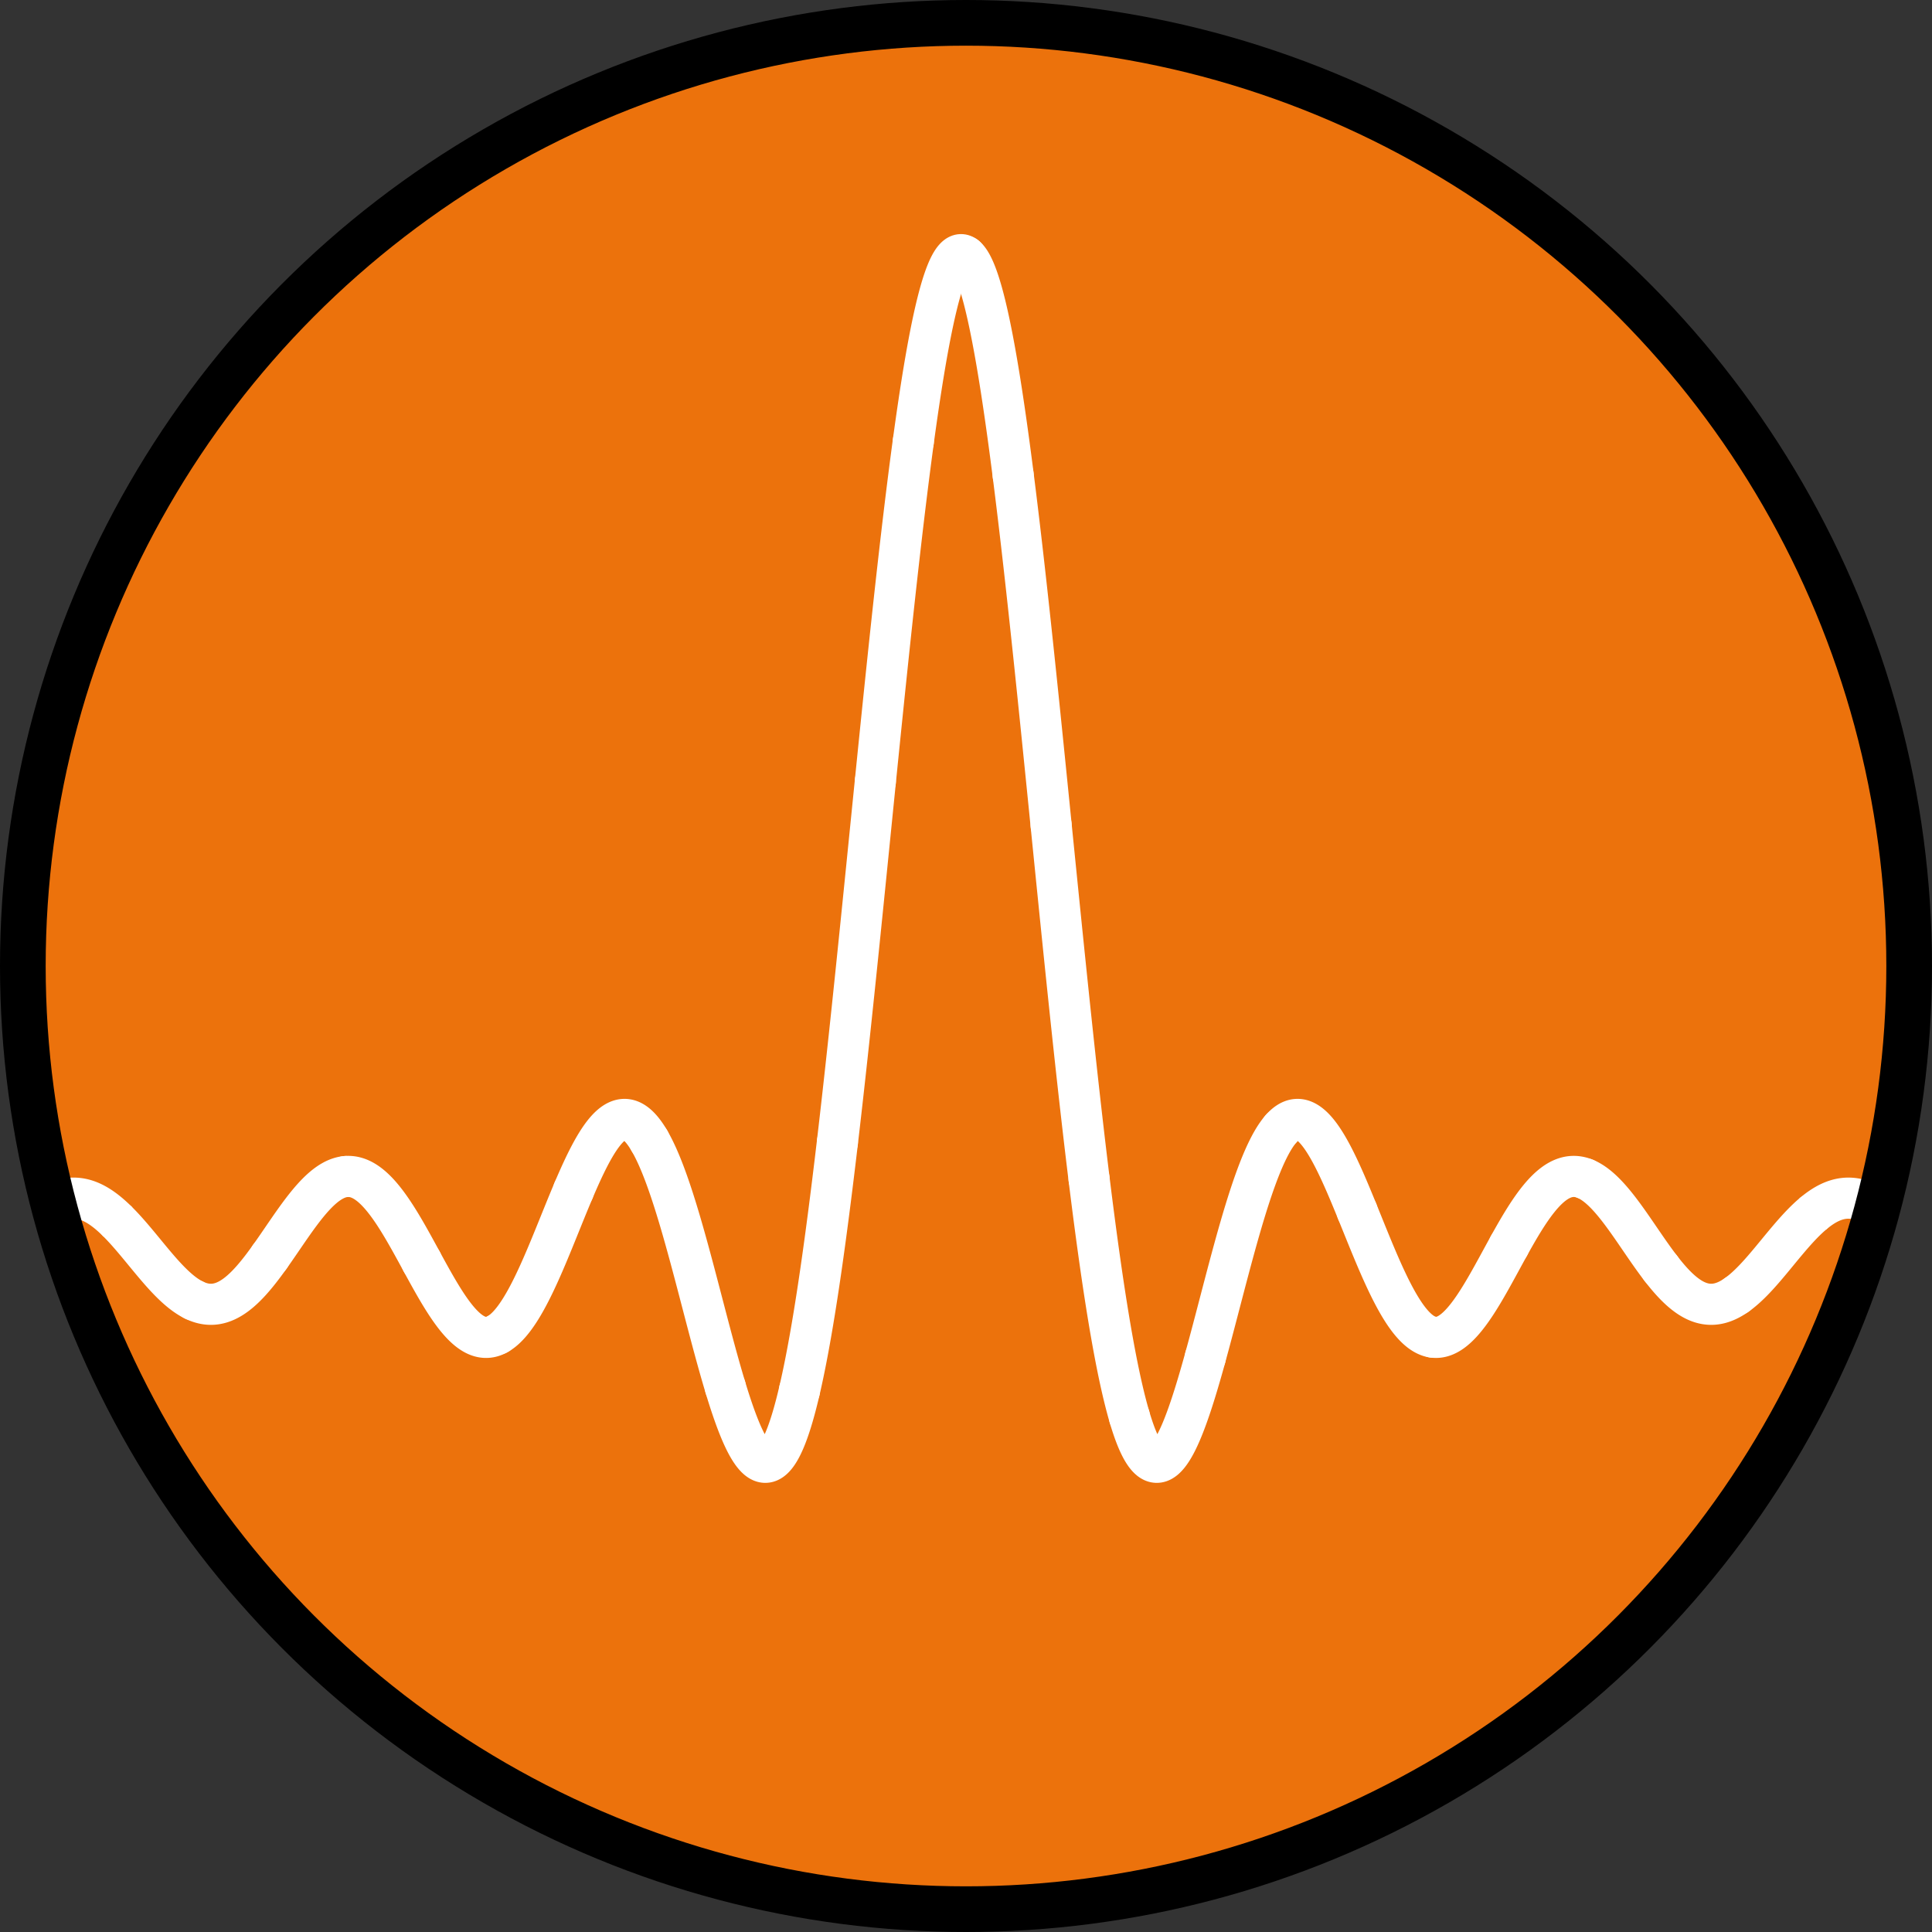 <?xml version="1.0" encoding="UTF-8"?>
<svg width="846px" height="846px" viewBox="0 0 846 846" version="1.1" xmlns="http://www.w3.org/2000/svg" xmlns:xlink="http://www.w3.org/1999/xlink">
    <rect x="0" y="0" width="846" height="846" fill="#333333" stroke="none"/>
    <title>White on orange</title>
    <g id="White-on-orange" stroke="none" stroke-width="1" fill="none" fill-rule="evenodd">
        <circle id="Cirvle-fill" fill="#EC720C" cx="423" cy="423" r="413"></circle>
        <g id="Sync" transform="translate(18.426, 111.512)" stroke="#FFFFFF" stroke-width="18">
            <g id="Group-77">
                <polyline id="Stroke-13" points="0 418.371 0.262 418.185 0.523 418.002 0.785 417.822 1.047 417.645 1.309 417.47 1.57 417.299 1.832 417.131 2.094 416.965 2.356 416.803 2.618 416.644 2.879 416.488 3.141 416.335 3.403 416.186 3.665 416.039 3.926 415.896 4.188 415.757 4.45 415.62 4.712 415.487 4.973 415.358 5.235 415.231 5.497 415.108 5.759 414.989 6.02 414.873 6.282 414.761 6.544 414.652 6.806 414.547 7.067 414.446 7.329 414.348 7.591 414.254 7.853 414.163 8.114 414.076 8.376 413.993 8.638 413.914 8.9 413.838 9.161 413.767 9.423 413.699 9.685 413.634 9.947 413.574 10.208 413.517 10.47 413.465 10.732 413.416 10.994 413.371 11.255 413.33 11.517 413.293 11.779 413.26 12.041 413.231 12.303 413.206 12.564 413.184 12.826 413.167 13.088 413.154 13.349 413.145 13.611 413.139 13.873 413.138 14.135 413.141 14.397 413.148 14.658 413.158 14.92 413.173 15.182 413.192 15.444 413.215 15.705 413.242 15.967 413.273 16.229 413.308 16.491 413.347 16.752 413.39 17.014 413.437 17.276 413.488 17.538 413.543 17.799 413.602 18.061 413.665 18.323 413.732 18.585 413.803 18.846 413.878 19.108 413.957 19.37 414.04 19.632 414.127 19.893 414.218 20.155 414.313 20.417 414.412 20.679 414.514 20.94 414.621 21.202 414.732 21.464 414.846 21.726 414.964 21.987 415.086 22.249 415.212 22.511 415.341 22.773 415.475 23.035 415.612 23.296 415.753 23.558 415.898 23.82 416.046 24.082 416.198 24.343 416.353 24.605 416.513 24.867 416.675 25.129 416.842 25.39 417.012 25.652 417.185 25.914 417.362 26.176 417.543 26.437 417.727 26.699 417.914 26.961 418.105 27.223 418.299 27.484 418.496 27.746 418.696 28.008 418.9 28.27 419.107 28.531 419.318 28.793 419.531 29.055 419.747 29.317 419.967 29.578 420.19 29.84 420.415 30.102 420.644 30.364 420.875 30.625 421.11 30.887 421.347 31.149 421.587 31.411 421.829 31.672 422.075 31.934 422.323 32.196 422.574 32.458 422.827 32.72 423.083 32.981 423.342 33.243 423.602"></polyline>
                <polyline id="Stroke-15" stroke-linecap="round" points="33.243 423.602 33.505 423.866 33.766 424.131 34.028 424.399 34.29 424.67 34.552 424.942 34.814 425.217 35.075 425.494 35.337 425.772 35.599 426.053 35.861 426.336 36.122 426.621 36.384 426.908 36.646 427.196 36.908 427.487 37.169 427.779 37.431 428.072 37.693 428.368 37.955 428.664 38.216 428.963 38.478 429.263 38.74 429.564 39.002 429.867 39.263 430.171 39.525 430.476 39.787 430.782 40.049 431.09 40.31 431.398 40.572 431.708 40.834 432.018 41.096 432.33 41.358 432.642 41.619 432.955 41.881 433.269 42.143 433.583 42.404 433.899 42.666 434.214 42.928 434.53 43.19 434.847 43.451 435.164 43.713 435.481 43.975 435.799 44.237 436.117 44.499 436.435 44.76 436.753 45.022 437.071 45.284 437.389 45.546 437.707 45.807 438.025 46.069 438.342 46.331 438.66 46.593 438.977 46.854 439.293 47.116 439.609 47.378 439.925 47.64 440.24 47.901 440.555 48.163 440.868 48.425 441.181 48.687 441.494 48.948 441.805 49.21 442.115 49.472 442.425 49.734 442.733 49.995 443.04 50.257 443.347 50.519 443.652 50.781 443.955 51.042 444.257 51.304 444.558 51.566 444.858 51.828 445.156 52.089 445.452 52.351 445.747 52.613 446.04 52.875 446.331 53.137 446.62 53.398 446.908 53.66 447.194 53.922 447.477 54.184 447.759 54.445 448.039 54.707 448.316 54.969 448.591 55.231 448.864 55.492 449.135 55.754 449.403 56.016 449.669 56.278 449.933 56.539 450.193 56.801 450.452 57.063 450.707 57.325 450.961 57.586 451.211 57.848 451.458 58.11 451.703 58.372 451.945 58.633 452.184 58.895 452.42 59.157 452.653 59.419 452.882 59.68 453.109 59.942 453.333 60.204 453.553 60.466 453.77 60.727 453.984 60.989 454.194 61.251 454.401 61.513 454.604 61.775 454.804 62.036 455.001 62.298 455.194 62.56 455.383 62.821 455.569 63.083 455.751 63.345 455.929 63.607 456.103 63.868 456.274 64.13 456.441 64.392 456.604 64.654 456.763 64.916 456.918 65.177 457.069 65.439 457.216 65.701 457.359 65.963 457.497 66.224 457.632 66.486 457.763"></polyline>
                <polyline id="Stroke-17" stroke-linecap="round" points="66.486 457.763 66.748 457.889 67.01 458.011 67.271 458.129 67.533 458.243 67.795 458.352 68.057 458.457 68.318 458.557 68.58 458.653 68.842 458.745 69.104 458.833 69.365 458.915 69.627 458.994 69.889 459.068 70.151 459.137 70.412 459.202 70.674 459.262 70.936 459.318 71.198 459.369 71.459 459.415 71.721 459.457 71.983 459.494 72.245 459.527 72.506 459.555 72.768 459.578 73.03 459.596 73.292 459.61 73.554 459.619 73.815 459.623 74.077 459.623 74.339 459.618 74.601 459.608 74.862 459.593 75.124 459.574 75.386 459.549 75.647 459.52 75.909 459.486 76.171 459.448 76.433 459.405 76.695 459.356 76.956 459.303 77.218 459.246 77.48 459.183 77.742 459.116 78.003 459.044 78.265 458.967 78.527 458.886 78.789 458.8 79.05 458.709 79.312 458.613 79.574 458.513 79.836 458.408 80.097 458.298 80.359 458.184 80.621 458.065 80.883 457.941 81.144 457.812 81.406 457.679 81.668 457.542 81.93 457.4 82.191 457.253 82.453 457.102 82.715 456.946 82.977 456.786 83.238 456.621 83.5 456.452 83.762 456.278 84.024 456.1 84.285 455.918 84.547 455.731 84.809 455.54 85.071 455.344 85.333 455.145 85.594 454.941 85.856 454.733 86.118 454.521 86.38 454.304 86.641 454.084 86.903 453.859 87.165 453.631 87.427 453.398 87.688 453.162 87.95 452.921 88.212 452.677 88.474 452.429 88.735 452.177 88.997 451.921 89.259 451.662 89.521 451.398 89.782 451.132 90.044 450.861 90.306 450.587 90.568 450.31 90.829 450.029 91.091 449.745 91.353 449.457 91.615 449.166 91.876 448.872 92.138 448.574 92.4 448.274 92.662 447.97 92.923 447.663 93.185 447.353 93.447 447.04 93.709 446.725 93.971 446.406 94.232 446.085 94.494 445.761 94.756 445.434 95.018 445.105 95.279 444.773 95.541 444.438 95.803 444.101 96.064 443.762 96.326 443.42 96.588 443.076 96.85 442.73 97.112 442.382 97.373 442.032 97.635 441.679 97.897 441.325 98.159 440.968 98.42 440.61 98.682 440.25 98.944 439.889 99.206 439.525 99.467 439.16 99.729 438.794"></polyline>
                <polyline id="Stroke-19" stroke-linecap="round" points="99.729 438.794 99.991 438.426 100.253 438.057 100.514 437.686 100.776 437.314 101.038 436.941 101.3 436.567 101.561 436.192 101.823 435.816 102.085 435.439 102.347 435.061 102.608 434.682 102.87 434.302 103.132 433.922 103.394 433.542 103.655 433.161 103.917 432.779 104.179 432.397 104.441 432.015 104.702 431.632 104.964 431.25 105.226 430.867 105.488 430.485 105.75 430.102 106.011 429.72 106.273 429.337 106.535 428.955 106.797 428.574 107.058 428.193 107.32 427.812 107.582 427.432 107.844 427.053 108.105 426.674 108.367 426.296 108.629 425.919 108.891 425.543 109.152 425.168 109.414 424.794 109.676 424.421 109.938 424.049 110.199 423.679 110.461 423.31 110.723 422.942 110.985 422.576 111.246 422.211 111.508 421.849 111.77 421.487 112.032 421.128 112.293 420.771 112.555 420.415 112.817 420.062 113.079 419.71 113.34 419.361 113.602 419.014 113.864 418.669 114.126 418.326 114.387 417.986 114.649 417.648 114.911 417.313 115.173 416.981 115.435 416.651 115.696 416.324 115.958 416 116.22 415.679 116.481 415.36 116.743 415.045 117.005 414.733 117.267 414.423 117.529 414.118 117.79 413.815 118.052 413.516 118.314 413.22 118.576 412.927 118.837 412.638 119.099 412.353 119.361 412.071 119.623 411.793 119.884 411.519 120.146 411.248 120.408 410.981 120.67 410.719 120.931 410.46 121.193 410.205 121.455 409.955 121.717 409.708 121.978 409.466 122.24 409.228 122.502 408.994 122.764 408.765 123.025 408.54 123.287 408.32 123.549 408.104 123.811 407.892 124.073 407.685 124.334 407.483 124.596 407.286 124.858 407.093 125.119 406.905 125.381 406.722 125.643 406.544 125.905 406.371 126.167 406.202 126.428 406.039 126.69 405.881 126.952 405.728 127.214 405.58 127.475 405.437 127.737 405.299 127.999 405.167 128.261 405.039 128.522 404.917 128.784 404.801 129.046 404.69 129.308 404.584 129.569 404.483 129.831 404.388 130.093 404.299 130.355 404.215 130.616 404.137 130.878 404.064 131.14 403.996 131.402 403.935 131.663 403.879 131.925 403.828 132.187 403.784 132.449 403.745 132.71 403.711 132.972 403.684"></polyline>
                <polyline id="Stroke-21" stroke-linecap="round" points="132.972 403.684 133.234 403.662 133.496 403.646 133.757 403.636 134.019 403.631 134.281 403.632 134.543 403.639 134.804 403.652 135.066 403.671 135.328 403.696 135.59 403.726 135.852 403.762 136.113 403.804 136.375 403.852 136.637 403.906 136.899 403.966 137.16 404.032 137.422 404.103 137.684 404.18 137.946 404.263 138.207 404.352 138.469 404.447 138.731 404.548 138.993 404.654 139.254 404.767 139.516 404.885 139.778 405.009 140.04 405.138 140.301 405.274 140.563 405.415 140.825 405.562 141.087 405.715 141.348 405.874 141.61 406.038 141.872 406.208 142.134 406.383 142.395 406.565 142.657 406.751 142.919 406.944 143.181 407.142 143.442 407.345 143.704 407.554 143.966 407.769 144.228 407.989 144.49 408.214 144.751 408.445 145.013 408.682 145.275 408.923 145.536 409.17 145.798 409.422 146.06 409.679 146.322 409.942 146.583 410.21 146.845 410.482 147.107 410.76 147.369 411.043 147.631 411.331 147.892 411.624 148.154 411.922 148.416 412.225 148.678 412.532 148.939 412.844 149.201 413.161 149.463 413.483 149.725 413.809 149.986 414.14 150.248 414.475 150.51 414.815 150.772 415.159 151.033 415.507 151.295 415.86 151.557 416.217 151.819 416.578 152.08 416.944 152.342 417.313 152.604 417.686 152.866 418.064 153.127 418.445 153.389 418.83 153.651 419.219 153.913 419.611 154.174 420.007 154.436 420.407 154.698 420.81 154.96 421.217 155.221 421.627 155.483 422.04 155.745 422.456 156.007 422.876 156.269 423.299 156.53 423.724 156.792 424.153 157.054 424.584 157.316 425.018 157.577 425.455 157.839 425.895 158.101 426.337 158.363 426.781 158.624 427.228 158.886 427.678 159.148 428.129 159.41 428.583 159.671 429.039 159.933 429.496 160.195 429.956 160.457 430.418 160.718 430.881 160.98 431.346 161.242 431.812 161.504 432.28 161.765 432.75 162.027 433.221 162.289 433.693 162.551 434.166 162.812 434.64 163.074 435.116 163.336 435.592 163.598 436.069 163.859 436.547 164.121 437.025 164.383 437.504 164.645 437.984 164.907 438.464 165.168 438.944 165.43 439.424 165.692 439.905 165.953 440.386 166.215 440.866"></polyline>
                <polyline id="Stroke-23" stroke-linecap="round" points="166.215 440.866 166.477 441.347 166.739 441.827 167 442.306 167.262 442.786 167.524 443.265 167.786 443.743 168.048 444.221 168.309 444.697 168.571 445.173 168.833 445.648 169.095 446.122 169.356 446.595 169.618 447.067 169.88 447.537 170.142 448.006 170.403 448.473 170.665 448.939 170.927 449.403 171.189 449.865 171.45 450.326 171.712 450.784 171.974 451.241 172.236 451.695 172.497 452.147 172.759 452.597 173.021 453.045 173.283 453.489 173.544 453.932 173.806 454.371 174.068 454.809 174.33 455.243 174.591 455.674 174.853 456.102 175.115 456.527 175.377 456.949 175.638 457.368 175.9 457.783 176.162 458.195 176.424 458.603 176.686 459.008 176.947 459.409 177.209 459.806 177.471 460.199 177.733 460.589 177.994 460.974 178.256 461.355 178.518 461.732 178.779 462.105 179.041 462.474 179.303 462.838 179.565 463.198 179.827 463.553 180.088 463.903 180.35 464.249 180.612 464.589 180.874 464.925 181.135 465.256 181.397 465.582 181.659 465.903 181.921 466.219 182.182 466.529 182.444 466.835 182.706 467.134 182.968 467.429 183.229 467.717 183.491 468.001 183.753 468.278 184.015 468.55 184.276 468.816 184.538 469.076 184.8 469.331 185.062 469.579 185.324 469.821 185.585 470.058 185.847 470.288 186.109 470.512 186.37 470.729 186.632 470.941 186.894 471.146 187.156 471.344 187.417 471.536 187.679 471.722 187.941 471.901 188.203 472.073 188.465 472.239 188.726 472.398 188.988 472.55 189.25 472.695 189.512 472.834 189.773 472.965 190.035 473.09 190.297 473.208 190.559 473.319 190.82 473.422 191.082 473.519 191.344 473.608 191.606 473.69 191.867 473.765 192.129 473.833 192.391 473.894 192.653 473.947 192.914 473.993 193.176 474.031 193.438 474.063 193.7 474.087 193.961 474.103 194.223 474.112 194.485 474.113 194.747 474.107 195.008 474.094 195.27 474.073 195.532 474.045 195.794 474.009 196.055 473.965 196.317 473.914 196.579 473.855 196.841 473.789 197.103 473.715 197.364 473.634 197.626 473.544 197.888 473.448 198.15 473.344 198.411 473.232 198.673 473.112 198.935 472.985 199.196 472.85 199.458 472.708"></polyline>
                <polyline id="Stroke-25" stroke-linecap="round" points="199.458 472.708 199.72 472.558 199.982 472.401 200.244 472.236 200.505 472.063 200.767 471.883 201.029 471.696 201.291 471.501 201.552 471.298 201.814 471.088 202.076 470.87 202.338 470.645 202.599 470.413 202.861 470.173 203.123 469.926 203.385 469.671 203.646 469.409 203.908 469.14 204.17 468.864 204.432 468.58 204.693 468.29 204.955 467.992 205.217 467.687 205.479 467.374 205.74 467.055 206.002 466.729 206.264 466.396 206.526 466.056 206.788 465.709 207.049 465.355 207.311 464.995 207.573 464.627 207.834 464.253 208.096 463.873 208.358 463.486 208.62 463.092 208.882 462.692 209.143 462.285 209.405 461.872 209.667 461.453 209.929 461.028 210.19 460.596 210.452 460.158 210.714 459.715 210.976 459.265 211.237 458.809 211.499 458.348 211.761 457.88 212.023 457.407 212.284 456.929 212.546 456.445 212.808 455.955 213.07 455.46 213.331 454.959 213.593 454.454 213.855 453.943 214.117 453.427 214.378 452.906 214.64 452.38 214.902 451.849 215.164 451.314 215.425 450.774 215.687 450.229 215.949 449.68 216.211 449.126 216.472 448.568 216.734 448.006 216.996 447.439 217.258 446.869 217.519 446.294 217.781 445.716 218.043 445.134 218.305 444.548 218.567 443.959 218.828 443.366 219.09 442.77 219.352 442.17 219.614 441.568 219.875 440.962 220.137 440.353 220.399 439.742 220.661 439.127 220.922 438.51 221.184 437.891 221.446 437.269 221.708 436.645 221.969 436.018 222.231 435.389 222.493 434.759 222.755 434.126 223.016 433.492 223.278 432.856 223.54 432.218 223.802 431.579 224.063 430.939 224.325 430.297 224.587 429.655 224.849 429.011 225.11 428.367 225.372 427.721 225.634 427.075 225.896 426.429 226.157 425.782 226.419 425.135 226.681 424.487 226.943 423.84 227.205 423.193 227.466 422.545 227.728 421.898 227.99 421.252 228.251 420.606 228.513 419.961 228.775 419.316 229.037 418.673 229.299 418.03 229.56 417.389 229.822 416.749 230.084 416.11 230.346 415.473 230.607 414.838 230.869 414.204 231.131 413.572 231.393 412.942 231.654 412.314 231.916 411.688 232.178 411.065 232.44 410.445 232.701 409.826"></polyline>
                <polyline id="Stroke-27" stroke-linecap="round" points="232.701 409.826 232.963 409.211 233.225 408.599 233.487 407.989 233.748 407.383 234.01 406.78 234.272 406.18 234.534 405.583 234.795 404.99 235.057 404.401 235.319 403.816 235.581 403.235 235.842 402.657 236.104 402.084 236.366 401.515 236.628 400.951 236.889 400.391 237.151 399.836 237.413 399.285 237.675 398.74 237.936 398.199 238.198 397.663 238.46 397.133 238.722 396.608 238.984 396.089 239.245 395.575 239.507 395.067 239.769 394.564 240.031 394.067 240.292 393.577 240.554 393.093 240.816 392.614 241.078 392.143 241.339 391.677 241.601 391.218 241.863 390.766 242.125 390.321 242.386 389.882 242.648 389.45 242.91 389.026 243.172 388.609 243.433 388.198 243.695 387.796 243.957 387.4 244.219 387.013 244.48 386.633 244.742 386.26 245.004 385.896 245.266 385.539 245.527 385.191 245.789 384.851 246.051 384.519 246.313 384.195 246.574 383.879 246.836 383.572 247.098 383.274 247.36 382.984 247.622 382.703 247.883 382.431 248.145 382.168 248.407 381.913 248.668 381.668 248.93 381.432 249.192 381.205 249.454 380.987 249.715 380.779 249.977 380.58 250.239 380.39 250.501 380.21 250.763 380.04 251.024 379.879 251.286 379.728 251.548 379.587 251.81 379.456 252.071 379.334 252.333 379.223 252.595 379.121 252.857 379.03 253.118 378.949 253.38 378.878 253.642 378.817 253.904 378.766 254.165 378.726 254.427 378.696 254.689 378.677 254.951 378.668 255.212 378.67 255.474 378.682 255.736 378.704 255.998 378.738 256.259 378.781 256.521 378.836 256.783 378.901 257.045 378.977 257.306 379.064 257.568 379.161 257.83 379.269 258.092 379.388 258.353 379.518 258.615 379.659 258.877 379.81 259.139 379.972 259.401 380.146 259.662 380.33 259.924 380.525 260.186 380.731 260.448 380.947 260.709 381.175 260.971 381.413 261.233 381.663 261.495 381.923 261.756 382.194 262.018 382.476 262.28 382.769 262.542 383.073 262.803 383.388 263.065 383.713 263.327 384.049 263.589 384.396 263.85 384.754 264.112 385.122 264.374 385.502 264.636 385.891 264.897 386.292 265.159 386.703 265.421 387.125 265.683 387.557 265.944 387.999"></polyline>
                <polyline id="Stroke-29" stroke-linecap="round" points="265.944 387.999 266.206 388.453 266.468 388.916 266.73 389.39 266.991 389.874 267.253 390.369 267.515 390.874 267.777 391.389 268.039 391.914 268.3 392.449 268.562 392.994 268.824 393.55 269.085 394.115 269.347 394.69 269.609 395.274 269.871 395.868 270.132 396.473 270.394 397.086 270.656 397.709 270.918 398.342 271.18 398.983 271.441 399.634 271.703 400.295 271.965 400.964 272.227 401.642 272.488 402.329 272.75 403.026 273.012 403.73 273.274 404.444 273.535 405.166 273.797 405.896 274.059 406.635 274.321 407.382 274.582 408.138 274.844 408.901 275.106 409.672 275.368 410.451 275.629 411.238 275.891 412.033 276.153 412.835 276.415 413.644 276.676 414.461 276.938 415.285 277.2 416.116 277.462 416.954 277.723 417.799 277.985 418.65 278.247 419.508 278.509 420.373 278.77 421.243 279.032 422.12 279.294 423.003 279.556 423.892 279.818 424.787 280.079 425.687 280.341 426.593 280.603 427.505 280.865 428.421 281.126 429.343 281.388 430.269 281.65 431.201 281.911 432.137 282.173 433.077 282.435 434.022 282.697 434.971 282.959 435.924 283.22 436.881 283.482 437.842 283.744 438.806 284.006 439.774 284.267 440.745 284.529 441.72 284.791 442.697 285.053 443.677 285.314 444.66 285.576 445.645 285.838 446.632 286.1 447.622 286.361 448.613 286.623 449.607 286.885 450.602 287.147 451.598 287.408 452.596 287.67 453.595 287.932 454.594 288.194 455.595 288.456 456.596 288.717 457.598 288.979 458.6 289.241 459.602 289.503 460.604 289.764 461.605 290.026 462.606 290.288 463.607 290.549 464.607 290.811 465.605 291.073 466.603 291.335 467.599 291.597 468.594 291.858 469.586 292.12 470.577 292.382 471.566 292.644 472.552 292.905 473.536 293.167 474.518 293.429 475.496 293.691 476.472 293.952 477.444 294.214 478.413 294.476 479.378 294.738 480.34 294.999 481.297 295.261 482.25 295.523 483.199 295.785 484.144 296.046 485.083 296.308 486.018 296.57 486.948 296.832 487.872 297.093 488.791 297.355 489.704 297.617 490.611 297.879 491.512 298.14 492.407 298.402 493.296 298.664 494.178 298.926 495.053 299.187 495.921"></polyline>
                <polyline id="Stroke-31" stroke-linecap="round" points="299.187 495.921 299.449 496.782 299.711 497.635 299.973 498.481 300.235 499.319 300.496 500.15 300.758 500.972 301.02 501.785 301.282 502.591 301.543 503.387 301.805 504.175 302.067 504.954 302.329 505.723 302.59 506.483 302.852 507.234 303.114 507.974 303.376 508.705 303.637 509.425 303.899 510.136 304.161 510.835 304.423 511.524 304.684 512.202 304.946 512.869 305.208 513.525 305.47 514.17 305.731 514.803 305.993 515.424 306.255 516.033 306.517 516.63 306.778 517.215 307.04 517.787 307.302 518.347 307.564 518.895 307.825 519.429 308.087 519.95 308.349 520.458 308.611 520.952 308.872 521.433 309.134 521.9 309.396 522.354 309.658 522.793 309.92 523.218 310.181 523.629 310.443 524.025 310.705 524.407 310.966 524.773 311.228 525.125 311.49 525.462 311.752 525.783 312.014 526.089 312.275 526.38 312.537 526.655 312.799 526.914 313.061 527.157 313.322 527.384 313.584 527.595 313.846 527.789 314.108 527.967 314.369 528.128 314.631 528.273 314.893 528.401 315.155 528.512 315.416 528.605 315.678 528.682 315.94 528.741 316.202 528.783 316.463 528.807 316.725 528.813 316.987 528.802 317.249 528.773 317.51 528.725 317.772 528.66 318.034 528.576 318.296 528.475 318.557 528.354 318.819 528.216 319.081 528.058 319.343 527.882 319.604 527.687 319.866 527.474 320.128 527.241 320.39 526.99 320.652 526.719 320.913 526.429 321.175 526.12 321.437 525.792 321.699 525.444 321.96 525.077 322.222 524.69 322.484 524.284 322.746 523.858 323.007 523.412 323.269 522.946 323.531 522.461 323.793 521.956 324.054 521.431 324.316 520.886 324.578 520.321 324.84 519.736 325.101 519.131 325.363 518.505 325.625 517.86 325.887 517.194 326.148 516.509 326.41 515.803 326.672 515.076 326.934 514.33 327.195 513.563 327.457 512.776 327.719 511.968 327.981 511.141 328.242 510.293 328.504 509.424 328.766 508.535 329.028 507.626 329.289 506.696 329.551 505.747 329.813 504.776 330.075 503.786 330.337 502.775 330.598 501.744 330.86 500.693 330.991 500.159 331.122 499.621 331.253 499.078 331.383 498.529 331.514 497.976 331.645 497.417"></polyline>
                <polyline id="Stroke-33" stroke-linecap="round" points="331.645 497.417 331.776 496.854 331.907 496.285 332.038 495.711 332.169 495.133 332.3 494.549 332.431 493.96 332.561 493.367 332.692 492.768 332.823 492.164 332.954 491.556 333.085 490.942 333.216 490.323 333.347 489.699 333.478 489.071 333.608 488.437 333.739 487.798 333.87 487.155 334.001 486.506 334.132 485.853 334.263 485.195 334.394 484.531 334.525 483.863 334.656 483.19 334.786 482.512 334.917 481.829 335.048 481.141 335.179 480.448 335.31 479.751 335.441 479.048 335.572 478.341 335.702 477.629 335.833 476.912 335.964 476.19 336.095 475.463 336.226 474.732 336.357 473.996 336.488 473.255 336.619 472.509 336.75 471.758 336.88 471.003 337.011 470.243 337.142 469.478 337.273 468.708 337.404 467.934 337.535 467.155 337.666 466.371 337.797 465.583 337.927 464.79 338.058 463.992 338.189 463.19 338.32 462.383 338.451 461.571 338.582 460.755 338.713 459.934 338.844 459.109 338.974 458.279 339.105 457.445 339.236 456.605 339.367 455.762 339.498 454.914 339.629 454.061 339.76 453.204 339.891 452.343 340.021 451.477 340.152 450.606 340.283 449.731 340.414 448.852 340.545 447.968 340.676 447.08 340.807 446.188 340.938 445.291 341.068 444.39 341.199 443.484 341.33 442.574 341.461 441.66 341.592 440.742 341.723 439.819 341.854 438.892 341.985 437.961 342.116 437.026 342.246 436.086 342.377 435.143 342.508 434.195 342.639 433.243 342.77 432.287 342.901 431.327 343.032 430.363 343.163 429.394 343.293 428.422 343.424 427.445 343.555 426.465 343.686 425.48 343.817 424.492 343.948 423.5 344.079 422.503 344.21 421.503 344.34 420.499 344.471 419.491 344.602 418.479 344.733 417.463 344.864 416.444 344.995 415.42 345.126 414.393 345.257 413.363 345.387 412.328 345.518 411.29 345.649 410.248 345.78 409.202 345.911 408.153 346.042 407.099 346.173 406.043 346.304 404.983 346.435 403.919 346.565 402.852 346.696 401.781 346.827 400.707 346.958 399.629 347.089 398.547 347.22 397.463 347.351 396.375 347.482 395.283 347.612 394.188 347.743 393.09 347.874 391.988 348.005 390.884 348.136 389.776 348.267 388.664"></polyline>
                <polyline id="Stroke-35" stroke-linecap="round" points="348.267 388.664 348.398 387.55 348.529 386.432 348.659 385.311 348.79 384.187 348.921 383.059 349.052 381.929 349.183 380.796 349.314 379.659 349.445 378.52 349.576 377.377 349.706 376.232 349.837 375.083 349.968 373.932 350.099 372.777 350.23 371.62 350.361 370.46 350.492 369.297 350.623 368.131 350.754 366.963 350.884 365.792 351.015 364.618 351.146 363.441 351.277 362.262 351.408 361.08 351.539 359.895 351.67 358.708 351.8 357.518 351.931 356.326 352.062 355.131 352.193 353.934 352.324 352.734 352.455 351.532 352.586 350.328 352.717 349.12 352.847 347.911 352.978 346.7 353.109 345.486 353.24 344.269 353.371 343.051 353.502 341.83 353.633 340.608 353.764 339.383 353.895 338.156 354.025 336.926 354.156 335.695 354.287 334.462 354.418 333.227 354.549 331.989 354.68 330.75 354.811 329.509 354.942 328.266 355.073 327.021 355.203 325.774 355.334 324.526 355.465 323.275 355.596 322.023 355.727 320.769 355.858 319.514 355.989 318.257 356.119 316.998 356.25 315.738 356.381 314.476 356.512 313.213 356.643 311.948 356.774 310.681 356.905 309.413 357.036 308.144 357.166 306.873 357.297 305.601 357.428 304.328 357.559 303.053 357.69 301.778 357.821 300.501 357.952 299.222 358.083 297.943 358.214 296.662 358.344 295.38 358.475 294.098 358.606 292.814 358.737 291.529 358.868 290.243 358.999 288.956 359.13 287.669 359.261 286.38 359.392 285.091 359.522 283.801 359.653 282.51 359.784 281.218 359.915 279.925 360.046 278.632 360.177 277.338 360.308 276.044 360.438 274.749 360.569 273.453 360.7 272.157 360.831 270.861 360.962 269.563 361.093 268.266 361.224 266.968 361.355 265.67 361.485 264.371 361.616 263.072 361.747 261.773 361.878 260.473 362.009 259.174 362.14 257.874 362.271 256.574 362.402 255.274 362.533 253.974 362.663 252.674 362.794 251.373 362.925 250.073 363.056 248.773 363.187 247.473 363.318 246.173 363.449 244.873 363.58 243.574 363.71 242.275 363.841 240.975 363.972 239.677 364.103 238.378 364.234 237.08 364.365 235.783 364.496 234.485 364.627 233.188 364.757 231.892 364.888 230.596"></polyline>
                <polyline id="Stroke-37" stroke-linecap="round" points="364.888 230.596 365.019 229.301 365.15 228.006 365.281 226.712 365.412 225.419 365.543 224.126 365.674 222.834 365.804 221.543 365.935 220.252 366.066 218.963 366.197 217.674 366.328 216.386 366.459 215.099 366.59 213.813 366.721 212.528 366.852 211.244 366.982 209.961 367.113 208.68 367.244 207.399 367.375 206.119 367.506 204.841 367.637 203.564 367.768 202.288 367.899 201.013 368.029 199.74 368.16 198.468 368.291 197.198 368.422 195.929 368.553 194.661 368.684 193.395 368.815 192.13 368.945 190.867 369.076 189.606 369.207 188.346 369.338 187.088 369.469 185.831 369.6 184.577 369.731 183.324 369.862 182.072 369.993 180.823 370.123 179.575 370.254 178.33 370.385 177.086 370.516 175.844 370.647 174.604 370.778 173.367 370.909 172.131 371.04 170.897 371.171 169.666 371.301 168.436 371.432 167.209 371.563 165.984 371.694 164.762 371.825 163.541 371.956 162.323 372.087 161.107 372.218 159.894 372.348 158.683 372.479 157.474 372.61 156.268 372.741 155.065 372.872 153.864 373.003 152.665 373.134 151.469 373.264 150.276 373.395 149.086 373.526 147.898 373.657 146.713 373.788 145.53 373.919 144.351 374.05 143.174 374.181 142 374.312 140.83 374.442 139.662 374.573 138.496 374.704 137.334 374.835 136.175 374.966 135.019 375.097 133.866 375.228 132.717 375.359 131.57 375.49 130.426 375.62 129.286 375.751 128.149 375.882 127.015 376.013 125.885 376.144 124.758 376.275 123.634 376.406 122.514 376.536 121.397 376.667 120.283 376.798 119.173 376.929 118.066 377.06 116.963 377.191 115.864 377.322 114.768 377.453 113.676 377.583 112.587 377.714 111.502 377.845 110.421 377.976 109.344 378.107 108.27 378.238 107.201 378.369 106.135 378.5 105.073 378.631 104.014 378.761 102.96 378.892 101.91 379.023 100.863 379.154 99.821 379.285 98.783 379.416 97.749 379.547 96.718 379.678 95.692 379.808 94.67 379.939 93.653 380.07 92.639 380.201 91.63 380.332 90.625 380.463 89.624 380.594 88.628 380.725 87.636 380.855 86.648 380.986 85.665 381.117 84.686 381.248 83.712 381.379 82.742 381.51 81.777"></polyline>
                <polyline id="Stroke-39" stroke-linecap="round" points="381.51 81.777 381.641 80.816 381.772 79.86 381.902 78.908 382.033 77.961 382.164 77.018 382.295 76.081 382.426 75.147 382.557 74.219 382.688 73.295 382.819 72.377 382.95 71.463 383.08 70.553 383.211 69.649 383.342 68.749 383.473 67.855 383.604 66.965 383.735 66.08 383.866 65.2 383.997 64.326 384.127 63.456 384.258 62.591 384.389 61.731 384.52 60.877 384.651 60.027 384.782 59.183 384.913 58.344 385.044 57.51 385.174 56.681 385.305 55.857 385.436 55.039 385.567 54.226 385.698 53.418 385.829 52.616 385.96 51.819 386.091 51.027 386.221 50.241 386.352 49.46 386.483 48.684 386.614 47.914 386.745 47.15 386.876 46.391 387.007 45.637 387.138 44.889 387.269 44.147 387.399 43.41 387.53 42.678 387.661 41.953 387.792 41.233 387.923 40.518 388.054 39.81 388.185 39.107 388.316 38.409 388.446 37.718 388.577 37.032 388.708 36.352 388.839 35.678 388.97 35.009 389.101 34.347 389.232 33.69 389.362 33.039 389.493 32.394 389.624 31.755 389.755 31.122 389.886 30.495 390.017 29.874 390.148 29.259 390.279 28.649 390.41 28.046 390.54 27.449 390.671 26.858 390.802 26.273 390.933 25.694 391.064 25.121 391.195 24.554 391.326 23.993 391.457 23.439 391.588 22.89 391.718 22.348 391.849 21.812 392.111 20.759 392.373 19.73 392.635 18.727 392.896 17.748 393.158 16.795 393.42 15.868 393.681 14.965 393.943 14.089 394.205 13.238 394.467 12.413 394.729 11.614 394.99 10.84 395.252 10.093 395.514 9.372 395.776 8.677 396.037 8.008 396.299 7.366 396.561 6.75 396.823 6.161 397.084 5.598 397.346 5.062 397.608 4.553 397.87 4.07 398.131 3.614 398.393 3.185 398.655 2.783 398.917 2.408 399.178 2.06 399.44 1.739 399.702 1.445 399.964 1.178 400.225 0.938 400.487 0.726 400.749 0.54 401.011 0.382 401.272 0.251 401.534 0.148 401.796 0.071 402.058 0.022 402.319 0 402.581 0.005 402.843 0.038 403.105 0.098 403.367 0.185 403.628 0.299 403.89 0.441 404.152 0.61 404.414 0.806"></polyline>
                <polyline id="Stroke-41" stroke-linecap="round" points="404.414 0.806 404.675 1.029 404.937 1.279 405.199 1.557 405.461 1.862 405.722 2.193 405.984 2.552 406.246 2.937 406.508 3.35 406.769 3.79 407.031 4.256 407.293 4.749 407.555 5.269 407.816 5.815 408.078 6.389 408.34 6.988 408.602 7.614 408.863 8.267 409.125 8.946 409.387 9.651 409.649 10.382 409.91 11.14 410.172 11.923 410.434 12.733 410.696 13.568 410.957 14.429 411.219 15.316 411.481 16.228 411.743 17.165 412.004 18.128 412.266 19.116 412.528 20.13 412.79 21.168 412.921 21.696 413.052 22.231 413.182 22.772 413.313 23.319 413.444 23.872 413.575 24.432 413.706 24.997 413.837 25.569 413.968 26.146 414.098 26.73 414.229 27.32 414.36 27.916 414.491 28.518 414.622 29.126 414.753 29.74 414.884 30.36 415.015 30.986 415.146 31.617 415.276 32.255 415.407 32.899 415.538 33.548 415.669 34.204 415.8 34.865 415.931 35.532 416.062 36.205 416.193 36.884 416.323 37.569 416.454 38.259 416.585 38.955 416.716 39.657 416.847 40.364 416.978 41.077 417.109 41.796 417.24 42.521 417.371 43.251 417.501 43.986 417.632 44.728 417.763 45.474 417.894 46.227 418.025 46.984 418.156 47.748 418.287 48.517 418.417 49.291 418.548 50.071 418.679 50.856 418.81 51.647 418.941 52.442 419.072 53.244 419.203 54.05 419.334 54.862 419.465 55.679 419.595 56.502 419.726 57.329 419.857 58.162 419.988 59.001 420.119 59.844 420.25 60.692 420.381 61.546 420.512 62.404 420.642 63.268 420.773 64.136 420.904 65.01 421.035 65.889 421.166 66.773 421.297 67.661 421.428 68.555 421.559 69.453 421.689 70.357 421.82 71.265 421.951 72.178 422.082 73.096 422.213 74.018 422.344 74.946 422.475 75.878 422.606 76.815 422.736 77.756 422.867 78.702 422.998 79.653 423.129 80.608 423.26 81.568 423.391 82.532 423.522 83.501 423.653 84.474 423.784 85.452 423.914 86.435 424.045 87.421 424.176 88.412 424.307 89.408 424.438 90.408 424.569 91.412 424.7 92.42 424.831 93.433 424.961 94.449 425.092 95.47 425.223 96.495"></polyline>
                <polyline id="Stroke-43" stroke-linecap="round" points="425.223 96.495 425.354 97.525 425.485 98.558 425.616 99.595 425.747 100.637 425.878 101.682 426.008 102.732 426.139 103.785 426.27 104.843 426.401 105.904 426.532 106.969 426.663 108.038 426.794 109.111 426.925 110.187 427.055 111.268 427.186 112.352 427.317 113.439 427.448 114.531 427.579 115.626 427.71 116.724 427.841 117.827 427.972 118.933 428.102 120.042 428.233 121.155 428.364 122.271 428.495 123.391 428.626 124.514 428.757 125.64 428.888 126.77 429.019 127.903 429.15 129.039 429.28 130.179 429.411 131.322 429.542 132.468 429.673 133.617 429.804 134.769 429.935 135.924 430.066 137.083 430.197 138.244 430.327 139.408 430.458 140.576 430.589 141.746 430.72 142.919 430.851 144.095 430.982 145.274 431.113 146.456 431.244 147.641 431.374 148.828 431.505 150.018 431.636 151.21 431.767 152.406 431.898 153.603 432.029 154.804 432.16 156.007 432.291 157.212 432.421 158.42 432.552 159.631 432.683 160.844 432.814 162.059 432.945 163.277 433.076 164.496 433.207 165.719 433.338 166.943 433.469 168.17 433.599 169.399 433.73 170.63 433.861 171.863 433.992 173.098 434.123 174.336 434.254 175.575 434.385 176.816 434.515 178.06 434.646 179.305 434.777 180.552 434.908 181.801 435.039 183.052 435.17 184.304 435.301 185.559 435.432 186.815 435.563 188.073 435.693 189.332 435.824 190.593 435.955 191.856 436.086 193.12 436.217 194.386 436.348 195.654 436.479 196.922 436.61 198.192 436.74 199.464 436.871 200.737 437.002 202.011 437.133 203.287 437.264 204.564 437.395 205.842 437.526 207.121 437.657 208.402 437.788 209.683 437.918 210.966 438.049 212.25 438.18 213.534 438.311 214.82 438.442 216.107 438.573 217.395 438.704 218.683 438.834 219.973 438.965 221.263 439.096 222.554 439.227 223.846 439.358 225.138 439.489 226.432 439.62 227.725 439.751 229.02 439.882 230.315 440.012 231.611 440.143 232.907 440.274 234.204 440.405 235.501 440.536 236.799 440.667 238.097 440.798 239.395 440.929 240.694 441.059 241.993 441.19 243.292 441.321 244.591 441.452 245.891 441.583 247.191 441.714 248.491 441.845 249.791"></polyline>
                <polyline id="Stroke-45" stroke-linecap="round" points="441.845 249.791 441.976 251.091 442.107 252.391 442.237 253.692 442.368 254.992 442.499 256.292 442.63 257.592 442.761 258.892 442.892 260.191 443.023 261.491 443.153 262.79 443.284 264.089 443.415 265.388 443.546 266.686 443.677 267.984 443.808 269.282 443.939 270.579 444.07 271.876 444.2 273.172 444.331 274.468 444.462 275.763 444.593 277.058 444.724 278.352 444.855 279.645 444.986 280.938 445.117 282.229 445.248 283.521 445.378 284.811 445.509 286.101 445.64 287.389 445.771 288.677 445.902 289.964 446.033 291.25 446.164 292.535 446.295 293.819 446.425 295.102 446.556 296.384 446.687 297.665 446.818 298.945 446.949 300.223 447.08 301.501 447.211 302.777 447.342 304.052 447.472 305.325 447.603 306.598 447.734 307.868 447.865 309.138 447.996 310.406 448.127 311.673 448.258 312.938 448.389 314.202 448.519 315.464 448.65 316.725 448.781 317.984 448.912 319.241 449.043 320.497 449.174 321.751 449.305 323.004 449.436 324.254 449.567 325.503 449.697 326.75 449.828 327.996 449.959 329.239 450.09 330.481 450.221 331.72 450.352 332.958 450.483 334.194 450.614 335.428 450.744 336.659 450.875 337.889 451.006 339.116 451.137 340.342 451.268 341.565 451.399 342.786 451.53 344.005 451.661 345.222 451.791 346.436 451.922 347.649 452.053 348.858 452.184 350.066 452.315 351.271 452.446 352.474 452.577 353.674 452.708 354.872 452.838 356.067 452.969 357.26 453.1 358.45 453.231 359.638 453.362 360.823 453.493 362.006 453.624 363.186 453.755 364.363 453.886 365.537 454.016 366.709 454.147 367.878 454.278 369.045 454.409 370.208 454.54 371.369 454.671 372.527 454.802 373.681 454.933 374.833 455.063 375.983 455.194 377.129 455.325 378.272 455.456 379.412 455.587 380.549 455.718 381.683 455.849 382.814 455.98 383.942 456.11 385.067 456.241 386.189 456.372 387.307 456.503 388.423 456.634 389.535 456.765 390.643 456.896 391.749 457.027 392.851 457.157 393.95 457.288 395.046 457.419 396.138 457.55 397.227 457.681 398.312 457.812 399.394 457.943 400.473 458.074 401.548 458.205 402.62 458.335 403.688 458.466 404.752"></polyline>
                <polyline id="Stroke-47" stroke-linecap="round" points="458.466 404.752 458.597 405.813 458.728 406.871 458.859 407.924 458.99 408.974 459.121 410.021 459.251 411.064 459.382 412.103 459.513 413.138 459.644 414.17 459.775 415.198 459.906 416.222 460.037 417.243 460.168 418.259 460.298 419.272 460.429 420.28 460.56 421.286 460.691 422.287 460.822 423.284 460.953 424.277 461.084 425.266 461.215 426.252 461.346 427.233 461.476 428.21 461.607 429.184 461.738 430.153 461.869 431.118 462 432.079 462.131 433.036 462.262 433.989 462.393 434.938 462.524 435.882 462.654 436.823 462.785 437.759 462.916 438.691 463.047 439.618 463.178 440.542 463.309 441.461 463.44 442.376 463.57 443.287 463.701 444.194 463.832 445.096 463.963 445.993 464.094 446.887 464.225 447.776 464.356 448.661 464.487 449.541 464.617 450.417 464.748 451.288 464.879 452.155 465.01 453.018 465.141 453.876 465.272 454.729 465.403 455.578 465.534 456.423 465.665 457.263 465.795 458.098 465.926 458.929 466.057 459.756 466.188 460.578 466.319 461.395 466.45 462.207 466.581 463.015 466.712 463.819 466.842 464.617 466.973 465.411 467.104 466.201 467.235 466.985 467.366 467.766 467.497 468.541 467.628 469.311 467.759 470.077 467.889 470.838 468.02 471.595 468.151 472.346 468.282 473.093 468.413 473.835 468.544 474.573 468.675 475.305 468.806 476.033 468.936 476.756 469.067 477.474 469.198 478.187 469.329 478.895 469.46 479.599 469.591 480.297 469.722 480.991 469.853 481.68 469.984 482.364 470.114 483.043 470.245 483.717 470.376 484.387 470.507 485.051 470.638 485.711 470.769 486.365 470.9 487.015 471.031 487.659 471.161 488.299 471.292 488.934 471.423 489.563 471.554 490.188 471.685 490.808 471.816 491.423 471.947 492.033 472.078 492.637 472.208 493.237 472.339 493.832 472.47 494.422 472.601 495.007 472.732 495.586 472.863 496.161 472.994 496.731 473.125 497.295 473.255 497.855 473.386 498.41 473.517 498.959 473.648 499.504 473.779 500.043 473.91 500.577 474.041 501.107 474.303 502.15 474.564 503.173 474.826 504.176 475.088 505.159 475.35 506.121 475.611 507.063 475.873 507.984 476.135 508.886"></polyline>
                <polyline id="Stroke-49" stroke-linecap="round" points="476.135 508.886 476.396 509.766 476.658 510.627 476.92 511.467 477.182 512.287 477.444 513.086 477.705 513.866 477.967 514.625 478.229 515.363 478.491 516.081 478.752 516.78 479.014 517.458 479.276 518.115 479.538 518.753 479.799 519.37 480.061 519.967 480.323 520.544 480.585 521.102 480.846 521.639 481.108 522.156 481.37 522.653 481.632 523.131 481.893 523.589 482.155 524.027 482.417 524.445 482.679 524.844 482.94 525.223 483.202 525.582 483.464 525.923 483.726 526.243 483.987 526.545 484.249 526.827 484.511 527.091 484.773 527.335 485.034 527.56 485.296 527.766 485.558 527.953 485.82 528.122 486.082 528.272 486.343 528.404 486.605 528.517 486.867 528.611 487.129 528.688 487.39 528.746 487.652 528.786 487.914 528.808 488.176 528.813 488.437 528.799 488.699 528.768 488.961 528.72 489.223 528.654 489.484 528.571 489.746 528.47 490.008 528.353 490.27 528.219 490.531 528.067 490.793 527.899 491.055 527.715 491.317 527.514 491.578 527.297 491.84 527.064 492.102 526.814 492.364 526.549 492.625 526.268 492.887 525.971 493.149 525.659 493.411 525.332 493.672 524.989 493.934 524.632 494.196 524.259 494.458 523.872 494.72 523.47 494.981 523.053 495.243 522.623 495.505 522.178 495.767 521.719 496.028 521.247 496.29 520.76 496.552 520.261 496.813 519.747 497.075 519.221 497.337 518.682 497.599 518.13 497.861 517.565 498.122 516.987 498.384 516.398 498.646 515.796 498.908 515.182 499.169 514.556 499.431 513.919 499.693 513.27 499.955 512.609 500.216 511.938 500.478 511.256 500.74 510.562 501.002 509.859 501.263 509.145 501.525 508.42 501.787 507.685 502.049 506.941 502.31 506.187 502.572 505.423 502.834 504.65 503.096 503.868 503.357 503.076 503.619 502.277 503.881 501.468 504.143 500.651 504.404 499.826 504.666 498.992 504.928 498.151 505.19 497.302 505.451 496.446 505.713 495.582 505.975 494.711 506.237 493.833 506.499 492.949 506.76 492.058 507.022 491.16 507.284 490.257 507.546 489.347 507.807 488.432 508.069 487.511 508.331 486.584 508.593 485.653 508.854 484.716 509.116 483.774 509.378 482.828"></polyline>
                <polyline id="Stroke-51" stroke-linecap="round" points="509.378 482.828 509.64 481.878 509.901 480.923 510.163 479.964 510.425 479.001 510.687 478.034 510.948 477.064 511.21 476.09 511.472 475.114 511.734 474.134 511.995 473.152 512.257 472.167 512.519 471.179 512.781 470.189 513.042 469.198 513.304 468.204 513.566 467.209 513.828 466.212 514.089 465.215 514.351 464.215 514.613 463.215 514.875 462.215 515.136 461.213 515.398 460.212 515.66 459.21 515.922 458.208 516.184 457.206 516.445 456.204 516.707 455.203 516.969 454.203 517.23 453.203 517.492 452.205 517.754 451.208 518.016 450.212 518.278 449.217 518.539 448.225 518.801 447.234 519.063 446.245 519.325 445.259 519.586 444.275 519.848 443.293 520.11 442.314 520.372 441.338 520.633 440.365 520.895 439.395 521.157 438.428 521.419 437.465 521.68 436.506 521.942 435.551 522.204 434.599 522.466 433.652 522.727 432.708 522.989 431.77 523.251 430.836 523.513 429.906 523.774 428.981 524.036 428.062 524.298 427.147 524.56 426.238 524.822 425.334 525.083 424.436 525.345 423.544 525.607 422.657 525.868 421.776 526.13 420.902 526.392 420.033 526.654 419.171 526.916 418.316 527.177 417.467 527.439 416.625 527.701 415.79 527.963 414.962 528.224 414.141 528.486 413.327 528.748 412.52 529.01 411.721 529.271 410.929 529.533 410.145 529.795 409.369 530.057 408.601 530.318 407.841 530.58 407.089 530.842 406.345 531.104 405.609 531.365 404.882 531.627 404.164 531.889 403.453 532.151 402.752 532.412 402.059 532.674 401.376 532.936 400.701 533.198 400.035 533.459 399.378 533.721 398.731 533.983 398.093 534.245 397.464 534.506 396.845 534.768 396.235 535.03 395.635 535.292 395.044 535.553 394.463 535.815 393.892 536.077 393.331 536.339 392.78 536.601 392.238 536.862 391.707 537.124 391.186 537.386 390.675 537.648 390.174 537.909 389.684 538.171 389.203 538.433 388.733 538.695 388.274 538.956 387.825 539.218 387.386 539.48 386.958 539.742 386.541 540.003 386.134 540.265 385.738 540.527 385.352 540.789 384.977 541.05 384.613 541.312 384.259 541.574 383.916 541.836 383.584 542.097 383.263 542.359 382.953 542.621 382.653"></polyline>
                <polyline id="Stroke-53" stroke-linecap="round" points="542.621 382.653 542.883 382.365 543.144 382.087 543.406 381.82 543.668 381.564 543.93 381.319 544.191 381.085 544.453 380.861 544.715 380.649 544.977 380.447 545.239 380.256 545.5 380.077 545.762 379.908 546.024 379.749 546.285 379.602 546.547 379.466 546.809 379.34 547.071 379.226 547.332 379.122 547.594 379.028 547.856 378.946 548.118 378.874 548.38 378.813 548.641 378.763 548.903 378.723 549.165 378.694 549.427 378.676 549.688 378.668 549.95 378.67 550.212 378.683 550.474 378.707 550.735 378.741 550.997 378.785 551.259 378.84 551.521 378.904 551.782 378.979 552.044 379.064 552.306 379.16 552.568 379.265 552.829 379.38 553.091 379.506 553.353 379.641 553.615 379.786 553.876 379.941 554.138 380.105 554.4 380.279 554.662 380.463 554.923 380.656 555.185 380.859 555.447 381.071 555.709 381.293 555.97 381.523 556.232 381.763 556.494 382.012 556.756 382.27 557.018 382.537 557.279 382.812 557.541 383.097 557.803 383.39 558.065 383.692 558.326 384.002 558.588 384.321 558.85 384.648 559.112 384.983 559.373 385.326 559.635 385.678 559.897 386.038 560.159 386.405 560.42 386.781 560.682 387.164 560.944 387.554 561.206 387.952 561.467 388.358 561.729 388.771 561.991 389.191 562.253 389.619 562.514 390.053 562.776 390.494 563.038 390.942 563.3 391.397 563.561 391.859 563.823 392.326 564.085 392.801 564.347 393.282 564.608 393.768 564.87 394.261 565.132 394.76 565.394 395.265 565.656 395.775 565.917 396.291 566.179 396.813 566.441 397.34 566.702 397.872 566.964 398.41 567.226 398.953 567.488 399.5 567.749 400.052 568.011 400.61 568.273 401.171 568.535 401.737 568.797 402.308 569.058 402.883 569.32 403.462 569.582 404.045 569.844 404.631 570.105 405.222 570.367 405.816 570.629 406.414 570.891 407.015 571.152 407.62 571.414 408.227 571.676 408.838 571.938 409.452 572.199 410.068 572.461 410.687 572.723 411.309 572.985 411.933 573.246 412.56 573.508 413.188 573.77 413.819 574.032 414.452 574.293 415.086 574.555 415.722 574.817 416.36 575.079 416.999 575.34 417.64 575.602 418.282 575.864 418.925"></polyline>
                <polyline id="Stroke-55" stroke-linecap="round" points="575.864 418.925 576.126 419.569 576.387 420.214 576.649 420.859 576.911 421.505 577.173 422.152 577.435 422.799 577.696 423.446 577.958 424.093 578.22 424.741 578.482 425.388 578.743 426.035 579.005 426.682 579.267 427.328 579.528 427.974 579.79 428.619 580.052 429.263 580.314 429.907 580.576 430.549 580.837 431.19 581.099 431.83 581.361 432.468 581.623 433.105 581.884 433.741 582.146 434.374 582.408 435.006 582.67 435.636 582.931 436.264 583.193 436.889 583.455 437.513 583.717 438.134 583.978 438.752 584.24 439.368 584.502 439.981 584.764 440.592 585.025 441.199 585.287 441.804 585.549 442.405 585.811 443.003 586.072 443.598 586.334 444.19 586.596 444.778 586.858 445.362 587.12 445.943 587.381 446.519 587.643 447.092 587.905 447.661 588.166 448.226 588.428 448.787 588.69 449.343 588.952 449.895 589.214 450.443 589.475 450.986 589.737 451.524 589.999 452.058 590.261 452.587 590.522 453.111 590.784 453.63 591.046 454.144 591.308 454.652 591.569 455.156 591.831 455.654 592.093 456.147 592.355 456.635 592.616 457.117 592.878 457.593 593.14 458.064 593.402 458.529 593.663 458.988 593.925 459.442 594.187 459.889 594.449 460.331 594.71 460.766 594.972 461.195 595.234 461.618 595.496 462.035 595.757 462.445 596.019 462.849 596.281 463.247 596.543 463.638 596.804 464.023 597.066 464.401 597.328 464.772 597.59 465.137 597.852 465.495 598.113 465.845 598.375 466.19 598.637 466.527 598.899 466.858 599.16 467.181 599.422 467.497 599.684 467.807 599.946 468.109 600.207 468.404 600.469 468.692 600.731 468.973 600.993 469.247 601.254 469.513 601.516 469.772 601.778 470.023 602.04 470.268 602.301 470.505 602.563 470.734 602.825 470.956 603.087 471.171 603.348 471.378 603.61 471.578 603.872 471.77 604.134 471.955 604.395 472.132 604.657 472.301 604.919 472.463 605.181 472.618 605.442 472.765 605.704 472.904 605.966 473.036 606.228 473.16 606.489 473.276 606.751 473.385 607.013 473.487 607.275 473.58 607.537 473.666 607.798 473.745 608.06 473.816 608.322 473.879 608.583 473.935 608.845 473.983 609.107 474.024"></polyline>
                <polyline id="Stroke-57" stroke-linecap="round" points="609.107 474.024 609.369 474.057 609.631 474.082 609.892 474.1 610.154 474.111 610.416 474.114 610.678 474.109 610.939 474.097 611.201 474.078 611.463 474.051 611.725 474.017 611.986 473.976 612.248 473.927 612.51 473.871 612.772 473.807 613.033 473.737 613.295 473.659 613.557 473.574 613.819 473.482 614.08 473.382 614.342 473.276 614.604 473.162 614.866 473.042 615.127 472.915 615.389 472.78 615.651 472.639 615.913 472.491 616.174 472.336 616.436 472.175 616.698 472.006 616.96 471.832 617.221 471.65 617.483 471.462 617.745 471.267 618.007 471.066 618.268 470.859 618.53 470.645 618.792 470.425 619.054 470.198 619.316 469.966 619.577 469.727 619.839 469.483 620.101 469.232 620.363 468.975 620.624 468.713 620.886 468.444 621.148 468.17 621.41 467.89 621.671 467.605 621.933 467.314 622.195 467.018 622.457 466.716 622.718 466.408 622.98 466.096 623.242 465.778 623.504 465.455 623.765 465.127 624.027 464.794 624.289 464.456 624.551 464.114 624.812 463.766 625.074 463.414 625.336 463.057 625.598 462.696 625.859 462.33 626.121 461.96 626.383 461.585 626.645 461.207 626.906 460.824 627.168 460.437 627.43 460.046 627.692 459.651 627.954 459.252 628.215 458.85 628.477 458.443 628.739 458.034 629 457.621 629.262 457.204 629.524 456.784 629.786 456.361 630.048 455.935 630.309 455.505 630.571 455.073 630.833 454.638 631.095 454.2 631.356 453.759 631.618 453.316 631.88 452.87 632.142 452.421 632.403 451.971 632.665 451.518 632.927 451.062 633.189 450.605 633.45 450.146 633.712 449.685 633.974 449.222 634.236 448.757 634.497 448.29 634.759 447.823 635.021 447.353 635.283 446.882 635.544 446.41 635.806 445.937 636.068 445.462 636.33 444.987 636.591 444.511 636.853 444.034 637.115 443.556 637.377 443.077 637.638 442.598 637.9 442.119 638.162 441.639 638.424 441.158 638.685 440.678 638.947 440.197 639.209 439.717 639.471 439.236 639.733 438.756 639.994 438.276 640.256 437.796 640.518 437.317 640.78 436.838 641.041 436.36 641.303 435.882 641.565 435.406 641.827 434.93 642.088 434.455 642.35 433.981"></polyline>
                <polyline id="Stroke-59" stroke-linecap="round" points="642.35 433.981 642.612 433.508 642.874 433.036 643.135 432.566 643.397 432.097 643.659 431.63 643.921 431.164 644.182 430.699 644.444 430.237 644.706 429.776 644.968 429.317 645.229 428.86 645.491 428.405 645.753 427.952 646.015 427.502 646.276 427.053 646.538 426.607 646.8 426.164 647.062 425.722 647.323 425.284 647.585 424.848 647.847 424.415 648.109 423.985 648.371 423.557 648.632 423.133 648.894 422.711 649.156 422.293 649.417 421.878 649.679 421.466 649.941 421.057 650.203 420.652 650.464 420.25 650.726 419.852 650.988 419.457 651.25 419.066 651.512 418.679 651.773 418.295 652.035 417.916 652.297 417.54 652.559 417.168 652.82 416.8 653.082 416.436 653.344 416.077 653.606 415.722 653.867 415.37 654.129 415.024 654.391 414.681 654.653 414.343 654.914 414.01 655.176 413.681 655.438 413.356 655.7 413.036 655.961 412.721 656.223 412.411 656.485 412.105 656.747 411.805 657.009 411.509 657.27 411.218 657.532 410.932 657.794 410.651 658.055 410.375 658.317 410.104 658.579 409.839 658.841 409.578 659.102 409.323 659.364 409.073 659.626 408.828 659.888 408.588 660.15 408.354 660.411 408.126 660.673 407.902 660.935 407.684 661.197 407.472 661.458 407.265 661.72 407.064 661.982 406.868 662.244 406.678 662.505 406.493 662.767 406.314 663.029 406.141 663.291 405.973 663.552 405.811 663.814 405.655 664.076 405.504 664.338 405.359 664.599 405.22 664.861 405.087 665.123 404.96 665.385 404.838 665.646 404.722 665.908 404.612 666.17 404.508 666.432 404.409 666.693 404.317 666.955 404.23 667.217 404.149 667.479 404.074 667.74 404.005 668.002 403.942 668.264 403.884 668.526 403.833 668.788 403.787 669.049 403.747 669.311 403.714 669.573 403.685 669.835 403.663 670.096 403.647 670.358 403.636 670.62 403.631 670.881 403.632 671.143 403.639 671.405 403.651 671.667 403.67 671.929 403.694 672.19 403.724 672.452 403.759 672.714 403.801 672.976 403.847 673.237 403.9 673.499 403.958 673.761 404.022 674.023 404.092 674.284 404.167 674.546 404.247 674.808 404.333 675.07 404.425 675.331 404.522 675.593 404.625"></polyline>
                <polyline id="Stroke-61" stroke-linecap="round" points="675.593 404.625 675.855 404.733 676.117 404.846 676.378 404.965 676.64 405.088 676.902 405.218 677.164 405.352 677.425 405.492 677.687 405.637 677.949 405.787 678.211 405.942 678.472 406.102 678.734 406.268 678.996 406.438 679.258 406.613 679.519 406.793 679.781 406.978 680.043 407.168 680.305 407.363 680.567 407.562 680.828 407.766 681.09 407.974 681.352 408.188 681.614 408.405 681.875 408.628 682.137 408.854 682.399 409.085 682.661 409.321 682.922 409.56 683.184 409.804 683.446 410.052 683.708 410.305 683.969 410.561 684.231 410.821 684.493 411.085 684.755 411.353 685.016 411.626 685.278 411.901 685.54 412.181 685.802 412.464 686.063 412.751 686.325 413.041 686.587 413.335 686.849 413.632 687.11 413.933 687.372 414.237 687.634 414.544 687.896 414.855 688.157 415.168 688.419 415.484 688.681 415.804 688.943 416.126 689.205 416.452 689.466 416.78 689.728 417.111 689.99 417.444 690.252 417.78 690.513 418.119 690.775 418.46 691.037 418.803 691.298 419.149 691.56 419.497 691.822 419.847 692.084 420.2 692.346 420.554 692.607 420.91 692.869 421.269 693.131 421.629 693.393 421.99 693.654 422.354 693.916 422.719 694.178 423.086 694.44 423.454 694.701 423.823 694.963 424.194 695.225 424.567 695.487 424.94 695.748 425.314 696.01 425.69 696.272 426.066 696.534 426.444 696.795 426.822 697.057 427.201 697.319 427.581 697.581 427.961 697.842 428.342 698.104 428.723 698.366 429.105 698.628 429.487 698.889 429.869 699.151 430.252 699.413 430.634 699.675 431.017 699.936 431.4 700.198 431.782 700.46 432.165 700.722 432.547 700.984 432.929 701.245 433.31 701.507 433.691 701.769 434.071 702.031 434.451 702.292 434.83 702.554 435.209 702.816 435.586 703.078 435.963 703.339 436.339 703.601 436.714 703.863 437.087 704.125 437.46 704.386 437.831 704.648 438.202 704.91 438.57 705.172 438.938 705.433 439.303 705.695 439.668 705.957 440.03 706.219 440.391 706.48 440.751 706.742 441.108 707.004 441.464 707.266 441.817 707.527 442.169 707.789 442.519 708.051 442.866 708.313 443.211 708.574 443.554 708.836 443.895"></polyline>
                <polyline id="Stroke-63" stroke-linecap="round" points="708.836 443.895 709.098 444.234 709.36 444.57 709.621 444.903 709.883 445.234 710.145 445.562 710.407 445.888 710.669 446.211 710.93 446.531 711.192 446.849 711.454 447.163 711.715 447.475 711.977 447.784 712.239 448.089 712.501 448.392 712.763 448.691 713.024 448.987 713.286 449.28 713.548 449.57 713.81 449.856 714.071 450.139 714.333 450.419 714.595 450.695 714.857 450.967 715.118 451.236 715.38 451.502 715.642 451.764 715.904 452.022 716.165 452.276 716.427 452.526 716.689 452.773 716.951 453.016 717.212 453.255 717.474 453.49 717.736 453.721 717.998 453.948 718.259 454.171 718.521 454.39 718.783 454.604 719.045 454.815 719.306 455.021 719.568 455.224 719.83 455.421 720.092 455.615 720.353 455.805 720.615 455.99 720.877 456.17 721.139 456.347 721.401 456.519 721.662 456.686 721.924 456.849 722.186 457.007 722.448 457.161 722.709 457.311 722.971 457.456 723.233 457.596 723.495 457.732 723.756 457.863 724.018 457.99 724.28 458.112 724.542 458.229 724.803 458.342 725.065 458.449 725.327 458.553 725.589 458.651 725.85 458.745 726.112 458.834 726.374 458.918 726.636 458.998 726.897 459.073 727.159 459.143 727.421 459.208 727.683 459.269 727.944 459.325 728.206 459.376 728.468 459.422 728.73 459.463 728.991 459.5 729.253 459.532 729.515 459.559 729.777 459.582 730.038 459.599 730.3 459.612 730.562 459.62 730.824 459.624 731.086 459.622 731.347 459.616 731.609 459.605 731.871 459.59 732.132 459.569 732.394 459.544 732.656 459.515 732.918 459.48 733.18 459.441 733.441 459.398 733.703 459.349 733.965 459.297 734.227 459.239 734.488 459.177 734.75 459.111 735.012 459.039 735.274 458.964 735.535 458.883 735.797 458.799 736.059 458.71 736.321 458.616 736.582 458.518 736.844 458.416 737.106 458.31 737.368 458.199 737.629 458.083 737.891 457.964 738.153 457.84 738.415 457.712 738.676 457.58 738.938 457.443 739.2 457.303 739.462 457.159 739.724 457.01 739.985 456.857 740.247 456.701 740.509 456.54 740.77 456.376 741.032 456.208 741.294 456.036 741.556 455.86 741.817 455.68 742.079 455.496"></polyline>
                <polyline id="Stroke-65" stroke-linecap="round" points="742.079 455.496 742.341 455.309 742.603 455.119 742.865 454.924 743.126 454.726 743.388 454.525 743.65 454.32 743.912 454.112 744.173 453.9 744.435 453.685 744.697 453.467 744.959 453.245 745.22 453.021 745.482 452.793 745.744 452.562 746.006 452.328 746.267 452.091 746.529 451.851 746.791 451.608 747.053 451.362 747.314 451.113 747.576 450.862 747.838 450.608 748.1 450.351 748.361 450.092 748.623 449.83 748.885 449.565 749.147 449.298 749.408 449.029 749.67 448.758 749.932 448.484 750.194 448.208 750.455 447.929 750.717 447.649 750.979 447.366 751.241 447.082 751.503 446.796 751.764 446.507 752.026 446.217 752.288 445.925 752.55 445.631 752.811 445.336 753.073 445.039 753.335 444.741 753.596 444.441 753.858 444.139 754.12 443.836 754.382 443.532 754.644 443.227 754.905 442.92 755.167 442.613 755.429 442.304 755.691 441.994 755.952 441.683 756.214 441.371 756.476 441.059 756.738 440.746 756.999 440.432 757.261 440.117 757.523 439.801 757.785 439.486 758.046 439.169 758.308 438.853 758.57 438.535 758.832 438.218 759.093 437.9 759.355 437.582 759.617 437.264 759.879 436.946 760.141 436.628 760.402 436.31 760.664 435.992 760.926 435.675 761.187 435.357 761.449 435.04 761.711 434.723 761.973 434.407 762.234 434.091 762.496 433.775 762.758 433.46 763.02 433.146 763.282 432.832 763.543 432.52 763.805 432.208 764.067 431.896 764.329 431.586 764.59 431.277 764.852 430.969 765.114 430.662 765.376 430.356 765.637 430.051 765.899 429.748 766.161 429.446 766.423 429.145 766.684 428.846 766.946 428.548 767.208 428.252 767.47 427.957 767.731 427.664 767.993 427.373 768.255 427.083 768.517 426.795 768.778 426.509 769.04 426.225 769.302 425.943 769.564 425.663 769.825 425.385 770.087 425.109 770.349 424.835 770.611 424.564 770.872 424.294 771.134 424.027 771.396 423.762 771.658 423.5 771.92 423.24 772.181 422.983 772.443 422.728 772.705 422.475 772.967 422.226 773.228 421.979 773.49 421.734 773.752 421.492 774.013 421.253 774.275 421.017 774.537 420.784 774.799 420.554 775.061 420.326 775.322 420.102"></polyline>
                <polyline id="Stroke-67" points="775.322 420.102 775.584 419.881 775.846 419.662 776.108 419.447 776.369 419.235 776.631 419.026 776.893 418.82 777.155 418.617 777.416 418.418 777.678 418.222 777.94 418.029 778.202 417.84 778.463 417.654 778.725 417.472 778.987 417.293 779.249 417.117 779.51 416.945 779.772 416.776 780.034 416.611 780.296 416.45 780.557 416.292 780.819 416.138 781.081 415.987 781.343 415.84 781.604 415.697 781.866 415.558 782.128 415.422 782.39 415.29 782.651 415.162 782.913 415.038 783.175 414.917 783.437 414.801 783.699 414.688 783.96 414.579 784.222 414.474 784.484 414.373 784.746 414.275 785.007 414.182 785.269 414.093 785.531 414.007 785.793 413.926 786.054 413.848 786.316 413.775 786.578 413.705 786.84 413.64 787.101 413.578 787.363 413.521 787.625 413.467 787.887 413.418 788.148 413.372 788.41 413.331 788.672 413.293 788.934 413.26 789.195 413.231 789.457 413.205 789.719 413.184 789.981 413.167 790.242 413.154 790.504 413.144 790.766 413.139 791.028 413.138 791.289 413.141 791.551 413.148 791.813 413.159 792.075 413.174 792.337 413.192 792.598 413.215 792.86 413.242 793.122 413.273 793.384 413.307 793.645 413.346 793.907 413.388 794.169 413.435 794.43 413.485 794.692 413.539 794.954 413.597 795.216 413.659 795.478 413.725 795.739 413.794 796.001 413.868 796.263 413.945 796.525 414.025 796.786 414.11 797.048 414.198 797.31 414.29 797.572 414.386 797.833 414.485 798.095 414.588 798.357 414.695 798.619 414.805 798.88 414.918 799.142 415.036 799.404 415.156 799.666 415.28 799.927 415.408 800.189 415.539 800.451 415.673 800.713 415.811 800.974 415.952 801.236 416.096 801.498 416.244 801.76 416.395 802.021 416.549 802.283 416.706 802.545 416.866 802.807 417.03 803.068 417.196 803.33 417.366 803.592 417.538 803.854 417.714 804.116 417.892 804.377 418.073 804.639 418.257 804.901 418.444 805.163 418.634 805.424 418.826 805.686 419.021 805.948 419.219 806.21 419.42 806.471 419.623 806.733 419.828 806.995 420.036 807.257 420.246 807.518 420.459 807.78 420.674 808.042 420.892 808.304 421.111 808.565 421.333"></polyline>
            </g>
        </g>
        <circle id="Circle-border" stroke="#000000" stroke-width="20" cx="423" cy="423" r="413"></circle>
    </g>
</svg>
